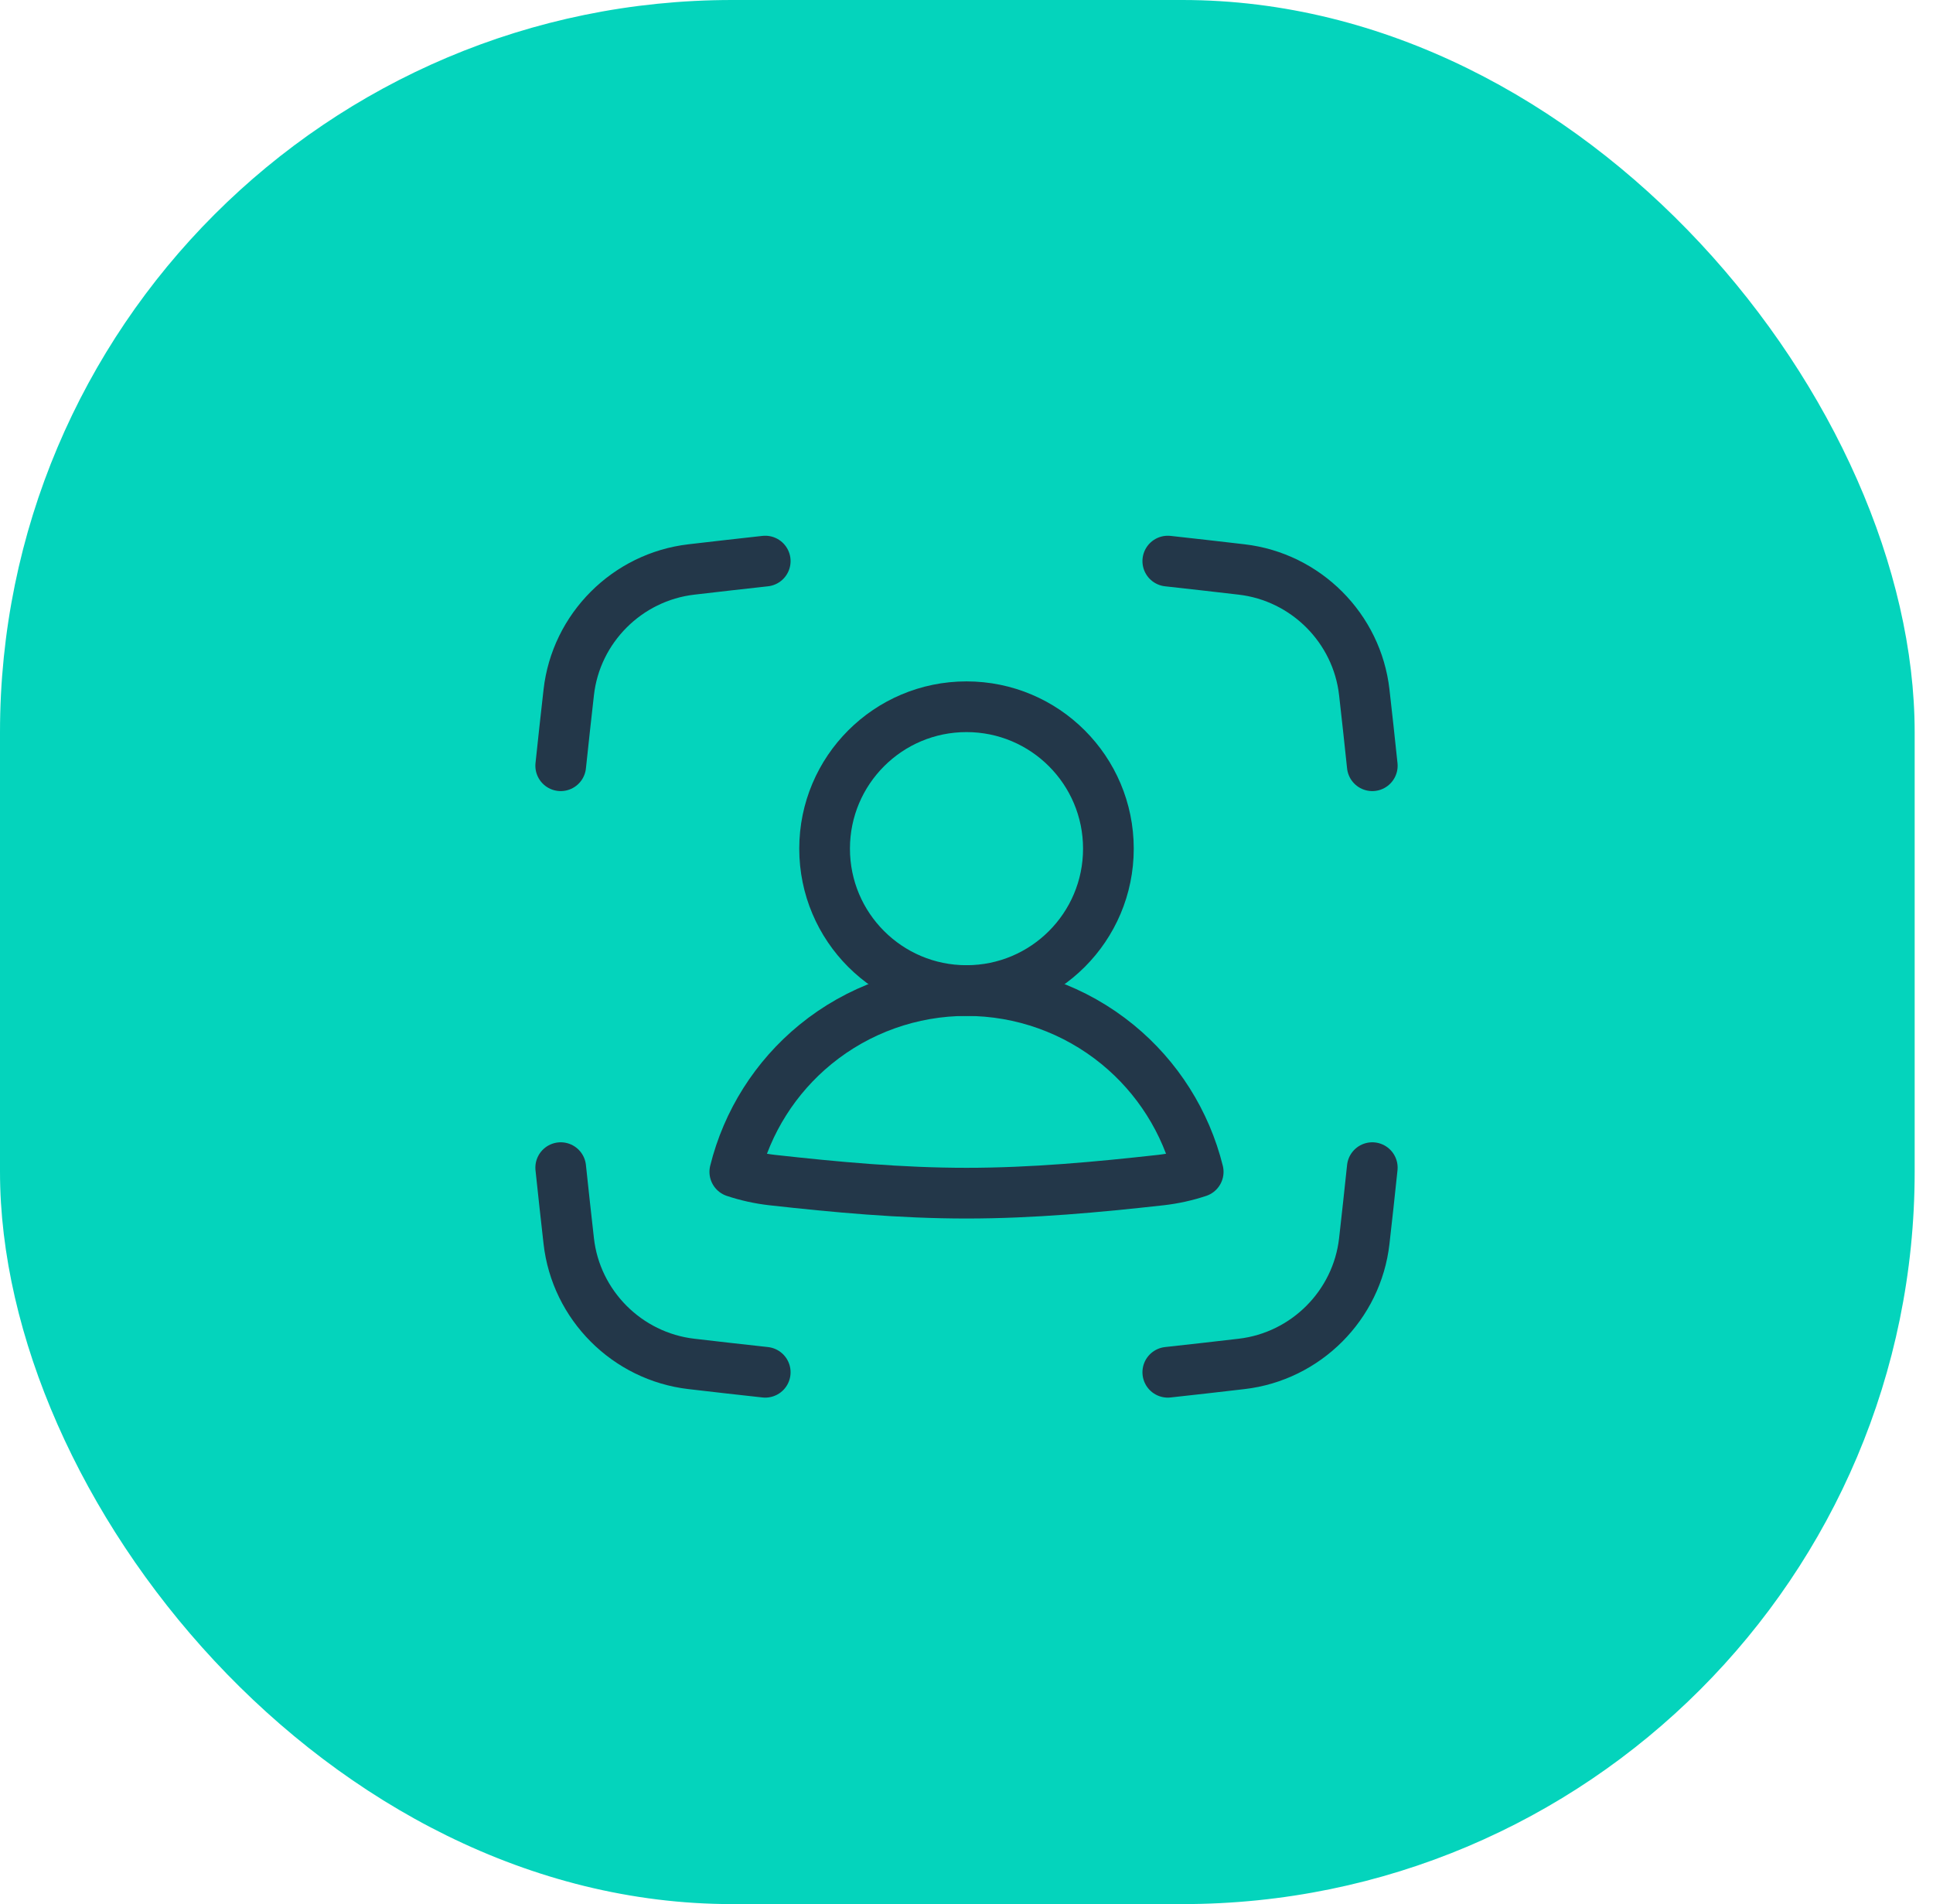 <svg width="66" height="65" viewBox="0 0 66 65" fill="none" xmlns="http://www.w3.org/2000/svg">
<rect width="65.374" height="65" rx="25" fill="#04D4BC"/>
<path d="M33 33.815C35.676 33.815 37.845 31.646 37.845 28.971C37.845 26.295 35.676 24.126 33 24.126C30.324 24.126 28.155 26.295 28.155 28.971C28.155 31.646 30.324 33.815 33 33.815Z" stroke="#233749" stroke-width="1.731" stroke-linecap="round" stroke-linejoin="round"/>
<path d="M40.911 40.003C40.487 38.298 39.523 36.771 38.158 35.655C36.702 34.465 34.88 33.815 33 33.815C31.12 33.815 29.297 34.465 27.841 35.655C26.476 36.771 25.512 38.298 25.089 40.003C25.498 40.139 25.925 40.234 26.365 40.284C28.524 40.524 30.74 40.731 33 40.731C35.26 40.731 37.476 40.524 39.635 40.284C40.075 40.234 40.502 40.139 40.911 40.003Z" stroke="#233749" stroke-width="1.731" stroke-linecap="round" stroke-linejoin="round"/>
<path d="M39.873 19.154C40.721 19.246 41.561 19.344 42.392 19.44C44.586 19.694 46.335 21.443 46.582 23.637C46.675 24.463 46.768 25.298 46.855 26.14" stroke="#233749" stroke-width="1.731" stroke-linecap="round"/>
<path d="M39.873 46.845C40.721 46.754 41.561 46.656 42.392 46.56C44.586 46.306 46.335 44.557 46.582 42.363C46.675 41.536 46.768 40.702 46.855 39.86" stroke="#233749" stroke-width="1.731" stroke-linecap="round"/>
<path d="M26.128 19.154C25.28 19.246 24.44 19.344 23.608 19.44C21.415 19.694 19.665 21.443 19.419 23.637C19.326 24.463 19.233 25.298 19.145 26.14" stroke="#233749" stroke-width="1.731" stroke-linecap="round"/>
<path d="M26.128 46.845C25.28 46.754 24.44 46.656 23.608 46.56C21.415 46.306 19.665 44.557 19.419 42.363C19.326 41.536 19.233 40.702 19.145 39.86" stroke="#233749" stroke-width="1.731" stroke-linecap="round"/>
</svg>
